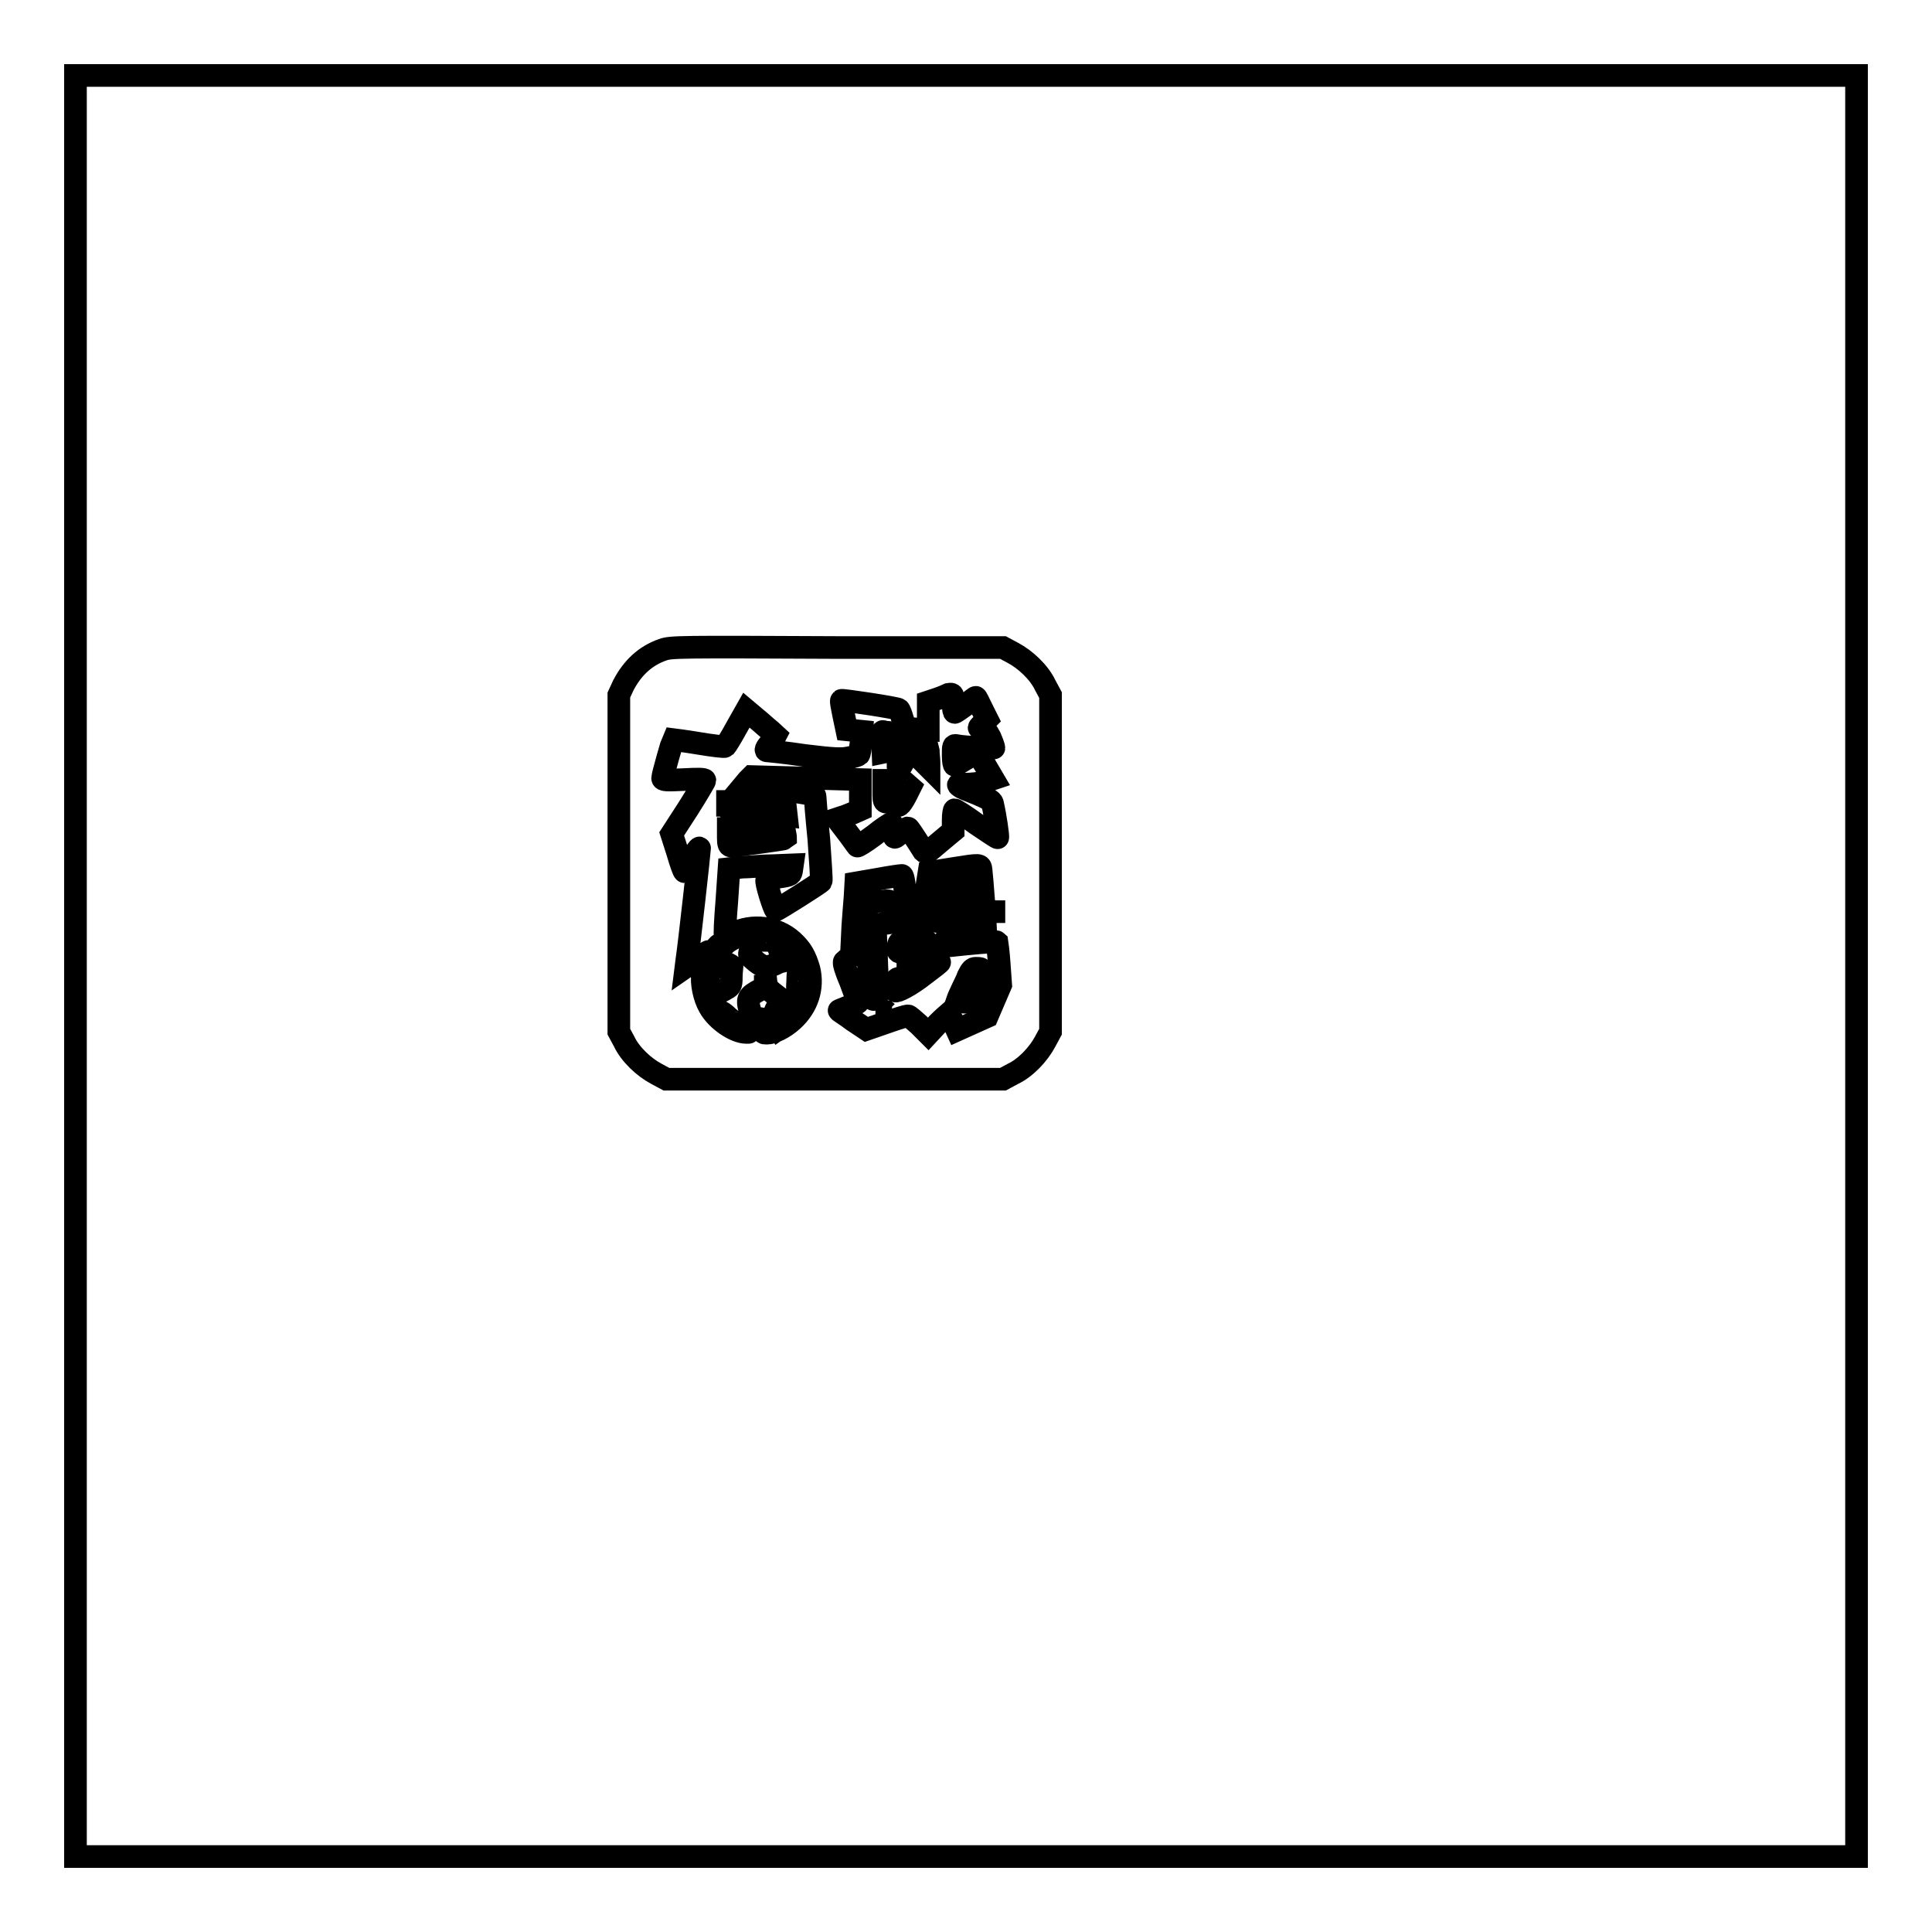 <?xml version="1.0" encoding="utf-8"?>
<!-- Svg Vector Icons : http://www.onlinewebfonts.com/icon -->
<!DOCTYPE svg PUBLIC "-//W3C//DTD SVG 1.1//EN" "http://www.w3.org/Graphics/SVG/1.1/DTD/svg11.dtd">
<svg version="1.1" xmlns="http://www.w3.org/2000/svg" xmlns:xlink="http://www.w3.org/1999/xlink" x="0px" y="0px" viewBox="0 0 256 256" enable-background="new 0 0 256 256" xml:space="preserve">
<g><g><path stroke-width="3" fill-opacity="0" stroke="#000000"  d="M10,10h236v236H10V10z"/><path stroke-width="3" fill-opacity="0" stroke="#000000"  d="M87.8,86.1c-2.3,0.8-4,2.4-5.2,4.7L82,92.1v22.3v22.3l0.7,1.3c0.8,1.7,2.6,3.4,4.3,4.3l1.3,0.7h22.3h22.3l1.3-0.7c1.7-0.8,3.4-2.6,4.3-4.3l0.7-1.3v-22.3V92.1l-0.7-1.3c-0.8-1.7-2.6-3.4-4.3-4.3l-1.3-0.7l-22,0C89.9,85.7,88.9,85.7,87.8,86.1z M126.3,93.2c0,0.8,0.1,1.2,0.2,1.2c0.1,0,0.8-0.5,1.5-1c0.7-0.6,1.2-1,1.3-1s0.4,0.7,0.8,1.5l0.7,1.4l-0.6,0.6c-0.6,0.6-0.6,0.6-0.1,0.6c0.4,0,0.6,0.3,1.1,1.2c0.3,0.7,0.5,1.3,0.5,1.4c0,0.1-4-0.1-4.9-0.3c-0.5-0.1-0.5,0-0.5,1.3c0,0.8,0.1,1.3,0.2,1.3c0.1,0,0.8-0.4,1.6-0.9c0.7-0.5,1.4-0.9,1.4-0.8c0,0,0.5,0.8,1.1,1.8l1,1.7l-1.2,0.4c-0.6,0.2-1.7,0.3-2.4,0.3c-1.1,0-1.2,0-0.8,0.3c0.2,0.2,1.3,0.6,2.3,1c1.4,0.6,1.9,0.9,2,1.2c0.4,1.7,0.8,4.5,0.7,4.6c0,0.1-1.3-0.8-2.8-1.8c-1.5-1.1-2.8-1.9-2.9-1.9c-0.1,0-0.2,0.6-0.2,1.4v1.4l-1.8,1.5c-1.6,1.4-1.8,1.5-2.1,1.2c-1.4-2.2-2-3.1-2.1-3.1c-0.1,0-0.6,0.3-1,0.7c-0.8,0.7-0.8,0.7-0.9,0.2c-0.1-0.3-0.1-0.7-0.1-1c0-0.3-0.1-0.5-0.2-0.5c-0.1,0-1.2,0.7-2.3,1.6c-1.2,0.9-2.2,1.5-2.2,1.4c-0.1-0.1-0.7-1-1.4-1.9l-1.3-1.7l0.6-0.2c0.4-0.1,1.1-0.4,1.6-0.6l0.9-0.4v-2v-2l-7.2-0.2l-7.2-0.2l-0.5,0.5l-0.5,0.6l0.6,0.1c0.4,0.1,2.5,0.3,4.7,0.6c2.9,0.4,4.1,0.6,4.1,0.8c0,0.2,0.2,2.7,0.5,5.7c0.2,3,0.4,5.5,0.3,5.6c-0.1,0.2-5.8,3.8-6,3.8s-1.4-3.8-1.2-4c0.1-0.1,0.8-0.2,1.7-0.4c1.5-0.2,1.5-0.3,1.6-0.9l0.1-0.7l-2.5,0.1c-1.4,0-3.3,0.2-4.2,0.2l-1.7,0.2l-0.3,4.4c-0.2,2.4-0.3,4.5-0.2,4.5c0,0,0.5-0.1,1-0.3c2.6-1.3,5.8-0.9,7.9,1c1.2,1.1,1.7,2,2.2,3.7c0.6,2.5-0.2,5-2.2,6.8c-1.1,1-2.5,1.7-3.4,1.7c-0.6,0-0.5-0.1,0.3-0.2c0.9-0.2,1-0.2,0.8-0.8c-0.1-0.6-0.1-0.6,0.2-0.1l0.3,0.5l1-0.7c0.9-0.6,2.4-2.5,2.4-2.9c0-0.1-0.2-0.3-0.5-0.6c-0.4-0.4-0.5-0.7-0.4-2.1c0-0.9,0.1-1.6,0.2-1.5c0.1,0,0.3-0.1,0.5-0.3c0.4-0.4,0.4-0.5-0.1-1.3c-0.9-1.8-2.8-3.2-5-3.6c-1.1-0.2-3,0-2.9,0.3c0,0.1-0.5,0.4-1.1,0.7c-0.6,0.3-1.2,0.7-1.3,0.9c-0.2,0.2-0.3,0.2-0.4,0c-0.2-0.4-0.9,0.5-1.7,2c-0.8,1.7-0.8,3.8,0,5.5c0.5,1.1,0.7,1.3,1.1,1.2c0.3,0,0.8,0.2,1.5,0.9c0.6,0.5,1.1,0.9,1.2,0.8c0.1,0,0.1,0.1,0,0.3c-0.1,0.4,0.1,0.5,0.9,0.7c0.8,0.2,0.8,0.2,0.3,0.2c-1.5,0-3.9-1.6-4.9-3.4c-0.7-1.2-1.1-3.2-0.9-4.3c0.1-0.5,0.3-1.4,0.6-2c0.3-0.8,0.3-1.1,0.1-1c-0.2,0.1-0.8,0.6-1.6,1.1l-1.3,0.9l0.1-0.8c0.3-1.9,1.7-14.6,1.7-14.9c0-0.2-0.4,0.3-1,1.3c-0.5,1-0.9,1.8-1,1.8c-0.1,0-0.5-1.1-0.9-2.5l-0.8-2.5l2.2-3.4c1.2-1.9,2.2-3.6,2.2-3.7c0-0.2-0.9-0.2-2.8-0.1c-2.3,0.1-2.8,0.1-2.8-0.2c0-0.4,1.3-4.9,1.4-5.1c0,0,1.6,0.2,3.4,0.5c1.8,0.3,3.4,0.5,3.5,0.4c0.1-0.1,0.8-1.2,1.5-2.5l1.3-2.3l1.9,1.6c1,0.9,1.9,1.6,2,1.7c0,0-0.2,0.4-0.6,0.9c-0.7,0.8-0.9,1.2-0.5,1.2c0.1,0,2.3,0.2,4.9,0.6c4,0.5,5,0.5,5.9,0.3c0.6-0.1,1.2-0.3,1.3-0.4c0.1-0.1,0.2-0.8,0.3-1.6l0.1-1.5l-1-0.1l-1-0.1l-0.4-1.9c-0.2-1-0.4-1.9-0.3-2c0.1-0.1,7.4,1,7.6,1.2c0.1,0.1,0.3,0.6,0.5,1.3l0.4,1.2l1.5,0.1l1.5,0.1v-1.8V93l1.2-0.4c0.6-0.2,1.3-0.5,1.5-0.6C126.3,91.9,126.3,92,126.3,93.2L126.3,93.2z M130,115.3c0.1,0.7,0.6,7.3,0.6,8.1c0,0.4-0.3,0.5-3.4,0.9c-1.9,0.2-2.2,0.3-2.2,0.7s0.1,0.4,1,0.3c1.7-0.2,6-0.6,6.1-0.5c0,0,0.2,1.3,0.3,2.9l0.2,2.8l-0.9,2.1l-0.9,2.1l-2,0.9l-2,0.9l-0.5-1.1c-0.3-0.6-0.6-1.1-0.6-1.1c0,0-0.7,0.6-1.4,1.3l-1.3,1.4l-1.2-1.2c-0.7-0.6-1.3-1.2-1.5-1.2c-0.2,0-1.5,0.4-2.9,0.9l-2.6,0.9l-1.8-1.2c-0.9-0.7-1.8-1.2-1.8-1.3c-0.1,0,0.5-0.2,1.2-0.5c0.7-0.2,1.3-0.5,1.3-0.6s-0.5-1.3-1-2.7c-0.6-1.4-1-2.6-0.8-2.7c0.6-0.6,2.9-2,2.9-1.9c0,0.1,0.2,1.7,0.4,3.5c0.2,1.8,0.4,3.4,0.5,3.4c0,0.1,0.2,0,0.4-0.1c0.2-0.1,0.2-1.1,0.1-3.9c-0.1-2-0.2-3.7-0.2-3.8c0,0-0.7,0-1.6,0.1l-1.5,0.1l0.1-2.1c0.1-1.2,0.2-2.9,0.3-3.9l0.1-1.8l2.9-0.5c1.6-0.3,3-0.5,3.2-0.5c0.2,0,0.4,1.4,0.6,3.9c0.2,2.1,0.5,4.1,0.5,4.3c0.1,0.3-0.1,0.4-0.7,0.5c-0.8,0.1-0.8,0.1-0.9,0.8c-0.1,0.7,0,0.7,0.8,0.7c0.6,0,1.1-0.2,2-0.8c1.1-0.8,1.1-0.8,0.5-0.9c-0.6-0.1-0.6-0.2-0.5-0.7c0.1-0.3,0.4-2.3,0.7-4.4l0.6-3.8l3.1-0.5C130,114.5,129.9,114.5,130,115.3L130,115.3z M103,124.8c0,0.1,0.1,0.7,0.4,1.4c0.2,0.7,0.4,1.2,0.3,1.2c-0.1,0-0.6,0.1-1.1,0.4c-1.1,0.5-1.7,0.3-2.8-0.7c-0.6-0.5-0.6-0.6-0.3-1.4c0.2-0.5,0.3-1,0.2-1c-0.1-0.1,0.7-0.1,1.7-0.1C102.3,124.6,103.1,124.7,103,124.8L103,124.8z M96.2,127.6c0.5,0.2,0.8,0.4,0.8,0.5c0,0.1-0.1,0.7-0.1,1.4c0,1.2-0.1,1.2-1,1.7l-1,0.5l-0.7-1l-0.6-1l0.6-1c0.3-0.6,0.7-1.1,0.8-1.1c0.1-0.1,0.2-0.4,0.2-0.6c0-0.5,0-0.5,0.1,0C95.3,127.2,95.7,127.4,96.2,127.6L96.2,127.6z M102.6,131.7l0.9,0.7l-0.7,1.4l-0.6,1.4l-1.3-0.2c-1.3-0.2-1.3-0.2-1.5-1c-0.5-1.7-0.3-2,1.4-2.9c0.5-0.2,0.6-0.5,0.6-1.1l0-0.8l0.1,0.9C101.6,130.8,101.8,131.1,102.6,131.7L102.6,131.7z"/><path stroke-width="3" fill-opacity="0" stroke="#000000"  d="M116.9,97c0,0.4,0.1,2.7,0.1,2.7c0,0,0.5-0.1,1-0.3c0.5-0.2,1-0.3,1-0.3c0,0,0,0.5,0,1c0,0.5,0,1.2,0,1.5c0.1,0.5,0.2,0.3,0.8-0.8c0.4-0.7,0.8-1.4,0.8-1.4c0-0.1,0.6,0.5,1.3,1.1l1.2,1.2V101c0-0.4-0.1-1.1-0.1-1.5l-0.2-0.8h-1.7h-1.8l0.2-0.8l0.2-0.8h-1.1c-0.6,0-1.2-0.1-1.4-0.1C117,96.9,116.9,96.9,116.9,97L116.9,97z"/><path stroke-width="3" fill-opacity="0" stroke="#000000"  d="M118.7,103.2c0,0.1-0.4,0.2-0.8,0.2h-0.8v1.5c0,1.6,0,1.6,1.4,1.1c0.3-0.1,0.4,0,0.4,0.3c0,0.8,0.4,0.5,1.1-0.8l0.6-1.2l-0.8-0.7C119,102.9,118.7,102.8,118.7,103.2z"/><path stroke-width="3" fill-opacity="0" stroke="#000000"  d="M96.5,106.7c0,0.3,0,0.6,0.1,0.6c0,0,1.8,0.2,3.8,0.4l3.8,0.4l-0.1-0.9l-0.1-0.9l-3.8-0.1l-3.8,0V106.7L96.5,106.7z"/><path stroke-width="3" fill-opacity="0" stroke="#000000"  d="M96.5,111c0,0.9,0.1,1.1,0.4,1.1c0.5,0,7.1-0.9,7.2-1c0,0,0-0.3-0.1-0.7l-0.1-0.6h-3.7h-3.7V111L96.5,111z"/><path stroke-width="3" fill-opacity="0" stroke="#000000"  d="M126,118.1c-2,0.2-2,0.2-2,0.8c0,0.6,0,0.6,2.1,1c1.2,0.2,2.2,0.3,2.2,0.3c0,0,0.2-0.6,0.2-1.3c0.1-1.1,0.1-1.2-0.3-1.2C128.2,117.8,127.1,117.9,126,118.1z"/><path stroke-width="3" fill-opacity="0" stroke="#000000"  d="M115.5,119.5c-0.5,0.1-0.6,0.2-0.7,1.4c-0.2,1.6-0.2,1.7,0.3,1.7c0.2,0,1.1-0.1,1.9-0.2l1.5-0.2l-0.1-0.8c-0.4-2.2-0.3-2.1-1.3-2C116.5,119.4,115.8,119.5,115.5,119.5L115.5,119.5z"/><path stroke-width="3" fill-opacity="0" stroke="#000000"  d="M121.9,128.3l-0.8,1.1l-0.4-0.5l-0.4-0.5v0.6c0,0.6-0.1,0.6-0.8,0.6c-0.7,0-0.8,0.1-0.9,0.8c-0.1,0.5-0.1,0.8,0,0.9c0.2,0.2,2-0.7,3.9-2.2c1.2-0.9,2.1-1.6,2-1.6c0,0-0.5-0.1-0.9-0.2C122.8,127.2,122.7,127.2,121.9,128.3L121.9,128.3z"/><path stroke-width="3" fill-opacity="0" stroke="#000000"  d="M128.3,129.3c-0.2,0.6-0.7,1.5-1,2.2c-0.3,0.6-0.5,1.2-0.5,1.2s0.5,0.1,1.2,0.1l1.1,0.1l0.5-2.2c0.2-1.2,0.4-2.2,0.4-2.3c-0.1-0.1-0.4-0.1-0.7-0.1C128.9,128.3,128.7,128.5,128.3,129.3L128.3,129.3z"/><path stroke-width="3" fill-opacity="0" stroke="#000000"  d="M116,133.9c0,0,0.1,0,0.2,0s0.2,0.1,0.2,0.1c0.1,0,0.2,0,0.2,0c0.1,0,0.2,0,0.3,0c0.1,0,0.2,0,0.2,0s0.2,0,0.2,0s0.1,0,0.2,0.1c0.1,0,0.2,0,0.2,0c0.1,0,0.2,0,0.2,0c0.1,0,0.2,0,0.2,0h0.1l0,0"/><path stroke-width="3" fill-opacity="0" stroke="#000000"  d="M83.7,104.5L83.7,104.5z"/><path stroke-width="3" fill-opacity="0" stroke="#000000"  d="M130.6,120.6c0.1,0,0.2,0,0.2,0c0.1,0,0.1,0,0.2,0.1c0.1,0.1,0.2,0.1,0.3,0c0.2,0,0.2,0.1,0.2,0.1s0.2,0,0.2,0c0.1,0,0.2,0,0.2,0c0.1,0,0.2,0,0.2,0c0.1,0,0.1,0,0.2,0c0.1,0,0.2,0,0.2,0c0.1,0,0.2,0,0.2,0c0.1,0,0.2,0,0.2,0c0.1,0,0.2,0,0.2,0h0.1"/><path stroke-width="3" fill-opacity="0" stroke="#000000"  d="M124,121.5c0,0,0,0.2,0.3,0.3c0.1,0,0.2,0,0.3,0.1c0.1,0.1,0.2,0.3,0.3,0.4c0.1,0.1,0.1,0.1,0.3,0.1c0.1,0,0.3,0,0.4,0c0.1,0,0.3,0,0.4,0s0.3,0,0.4,0c0.3,0,0.5,0,0.8,0c0.1,0,0.3,0,0.4,0c0.1,0,0.4,0,0.5,0c0.1,0,0.4,0,0.5,0c0.3,0,0.4,0.1,0.5,0c0.1-0.1,0.1-0.3,0-0.4c-0.1-0.1-0.2,0-0.3-0.1c-0.1-0.1,0-0.3,0-0.4c0-0.1-0.1-0.3-0.3-0.3c-0.1,0-0.4-0.1-0.5-0.1c-0.3,0-0.6,0-0.8,0c-0.1,0-0.3,0-0.4,0c-0.4,0-0.5,0-0.6,0c-0.1,0-0.3,0-0.4,0c-0.1,0-0.3,0-0.4,0c-0.1,0-0.3,0-0.4,0c-0.3,0-0.4,0-0.5,0c-0.1,0-0.3,0.1-0.3,0.3c0,0.1,0.1,0.1,0.3,0.1c0.1,0,0.3,0,0.4,0c0.1,0,0.3,0,0.4,0s0.3,0,0.5,0c0.1,0,0.3,0,0.4,0c0.1,0,0.3,0,0.4,0c0.4,0,0.5,0,0.6,0c0.3,0,0.4,0,0.5,0c0.1,0,0.3,0,0.4,0s0,0-0.1,0c-0.1,0-0.2,0-0.3,0.1c-0.1,0.1-0.3,0-0.7,0c-0.4,0-0.8,0-1.1,0c-0.1,0-0.3,0-0.4,0c-0.1,0-0.3,0-0.4,0s-0.3,0-0.3,0.1c0,0.1,0,0.3,0,0.4c0,0.1,0.1,0.1,0.3,0.1c0.1,0,0.3,0.1,0.4,0c0.1-0.1,0.2,0,0.3-0.1c0.1-0.1,0.1-0.1,0.3-0.1c0.1,0,0.4,0,0.5-0.1c0,0,0.3,0,0.4,0c0.1,0,0.3,0,0.4,0c0.1,0,0.3,0,0.4,0c0.1,0,0.3,0,0.4,0s0.1,0.1,0,0.1s-0.3,0-0.4,0c-0.1,0-0.3,0-0.4,0c-0.1,0-0.3,0-0.4,0c-0.1,0-0.3,0-0.4,0c-0.1,0-0.3,0-0.4,0c-0.1,0-0.3,0-0.4,0s-0.3,0-0.4,0c-0.1,0-0.3,0.1-0.4,0c-0.1-0.1,0-0.3,0.1-0.3c0.1,0,0.3,0,0.4,0c0.1,0,0.4,0.1,0.4,0c0-0.1-0.3,0-0.4,0c-0.1,0-0.3,0-0.4,0c-0.1,0-0.3,0-0.4,0c-0.1,0-0.3,0-0.4-0.1c0-0.1-0.1-0.1-0.1-0.3c-0.1-0.2,0-0.1,0.1-0.1c0.1,0,0.3,0,0.4,0c0.1,0,0.3,0,0.4,0c0.2-0.1,0.3-0.1,0.4-0.1c0.1,0,0.3,0,0.4,0s0.3,0,0.3,0c0.1,0,0.3,0,0.4,0c0.1,0,0.3,0,0.4,0c0.1,0,0.3,0,0.4,0c0.1,0,0.3,0,0.4,0c0.1,0,0.1,0.1,0.3,0.1c0.1,0,0.1,0.1,0.1,0.3c0,0.1,0,0.3,0,0.4c0,0.1,0.2,0.2,0.3,0.1c0.1-0.1,0-0.3,0-0.4c0-0.1,0-0.3,0-0.1c0,0.1,0.1,0.2,0.1,0.4c0,0.1-0.1,0.1-0.3,0.1c-0.1,0-0.3,0-0.4,0c-0.1,0-0.3,0-0.4,0c-0.1,0-0.3,0-0.4,0c-0.1,0-0.3,0-0.4,0c-0.1,0-0.3,0-0.4,0s-0.4,0-0.5,0s-0.3,0.1-0.4,0.1c-0.1,0-0.3,0-0.4,0c-0.1,0-0.3,0-0.4,0c-0.1,0-0.3,0-0.4,0c-0.1,0-0.1,0-0.1-0.1c0-0.1,0.1-0.4,0-0.4s-0.1,0.3,0,0.4c0.1,0.1,0.3,0,0.3,0.1c0,0.1,0.1,0.1,0.3,0.1c0.1,0,0.3,0,0.4,0c0.1,0,0.3,0,0.4,0c0.1,0,0.3,0,0.4,0s0.3,0,0.4,0c0.1,0,0.3,0,0.4,0c0.1,0,0.4,0,0.5,0c0.2-0.1,0.3-0.1,0.4-0.1c0.1,0,0.3,0,0.4,0c0.1,0,0.2,0,0.3-0.1c0.1-0.1,0-0.2-0.1-0.3c-0.1-0.1,0-0.3-0.1-0.3c-0.1,0-0.3,0-0.4,0c-0.1,0-0.3,0-0.4,0c-0.1,0-0.4,0-0.5,0c-0.1,0-0.3,0-0.4,0s-0.3,0-0.4,0c-0.1,0-0.3,0-0.4,0c-0.1,0,0,0.1,0.1,0c0.1-0.1,0-0.1,0-0.3c0-0.1,0-0.3,0-0.1c0,0.1,0.3,0,0.4,0c0.1,0,0.3,0,0.4,0c0.1,0,0.3,0,0.4,0c0.1,0,0.3-0.1,0.4,0c0.1,0.1,0,0.3,0.1,0.4c0.1,0.1,0.3,0,0.4,0.1c0.1,0.1,0.1,0.1,0.3,0.1v0.1h0.1v0.1"/><path stroke-width="3" fill-opacity="0" stroke="#000000"  d="M127.5,121.6L127.5,121.6z"/><path stroke-width="3" fill-opacity="0" stroke="#000000"  d="M125.7,121.1C125.7,121.1,125.7,121.2,125.7,121.1c0.1,0.1,0.2,0,0.2,0c0,0,0.2,0,0.3,0c0,0,0.1,0,0.2,0c0,0,0.1,0,0.2,0c0,0,0.1,0,0.2,0h0h0h0"/><path stroke-width="3" fill-opacity="0" stroke="#000000"  d="M127.9,121.1c0,0,0,0-0.1,0c-0.1,0-0.1,0-0.2,0s-0.1,0-0.2,0s-0.1,0-0.2,0h0"/><path stroke-width="3" fill-opacity="0" stroke="#000000"  d="M128.9,122.1L128.9,122.1L128.9,122.1L128.9,122.1z"/></g></g>
</svg>